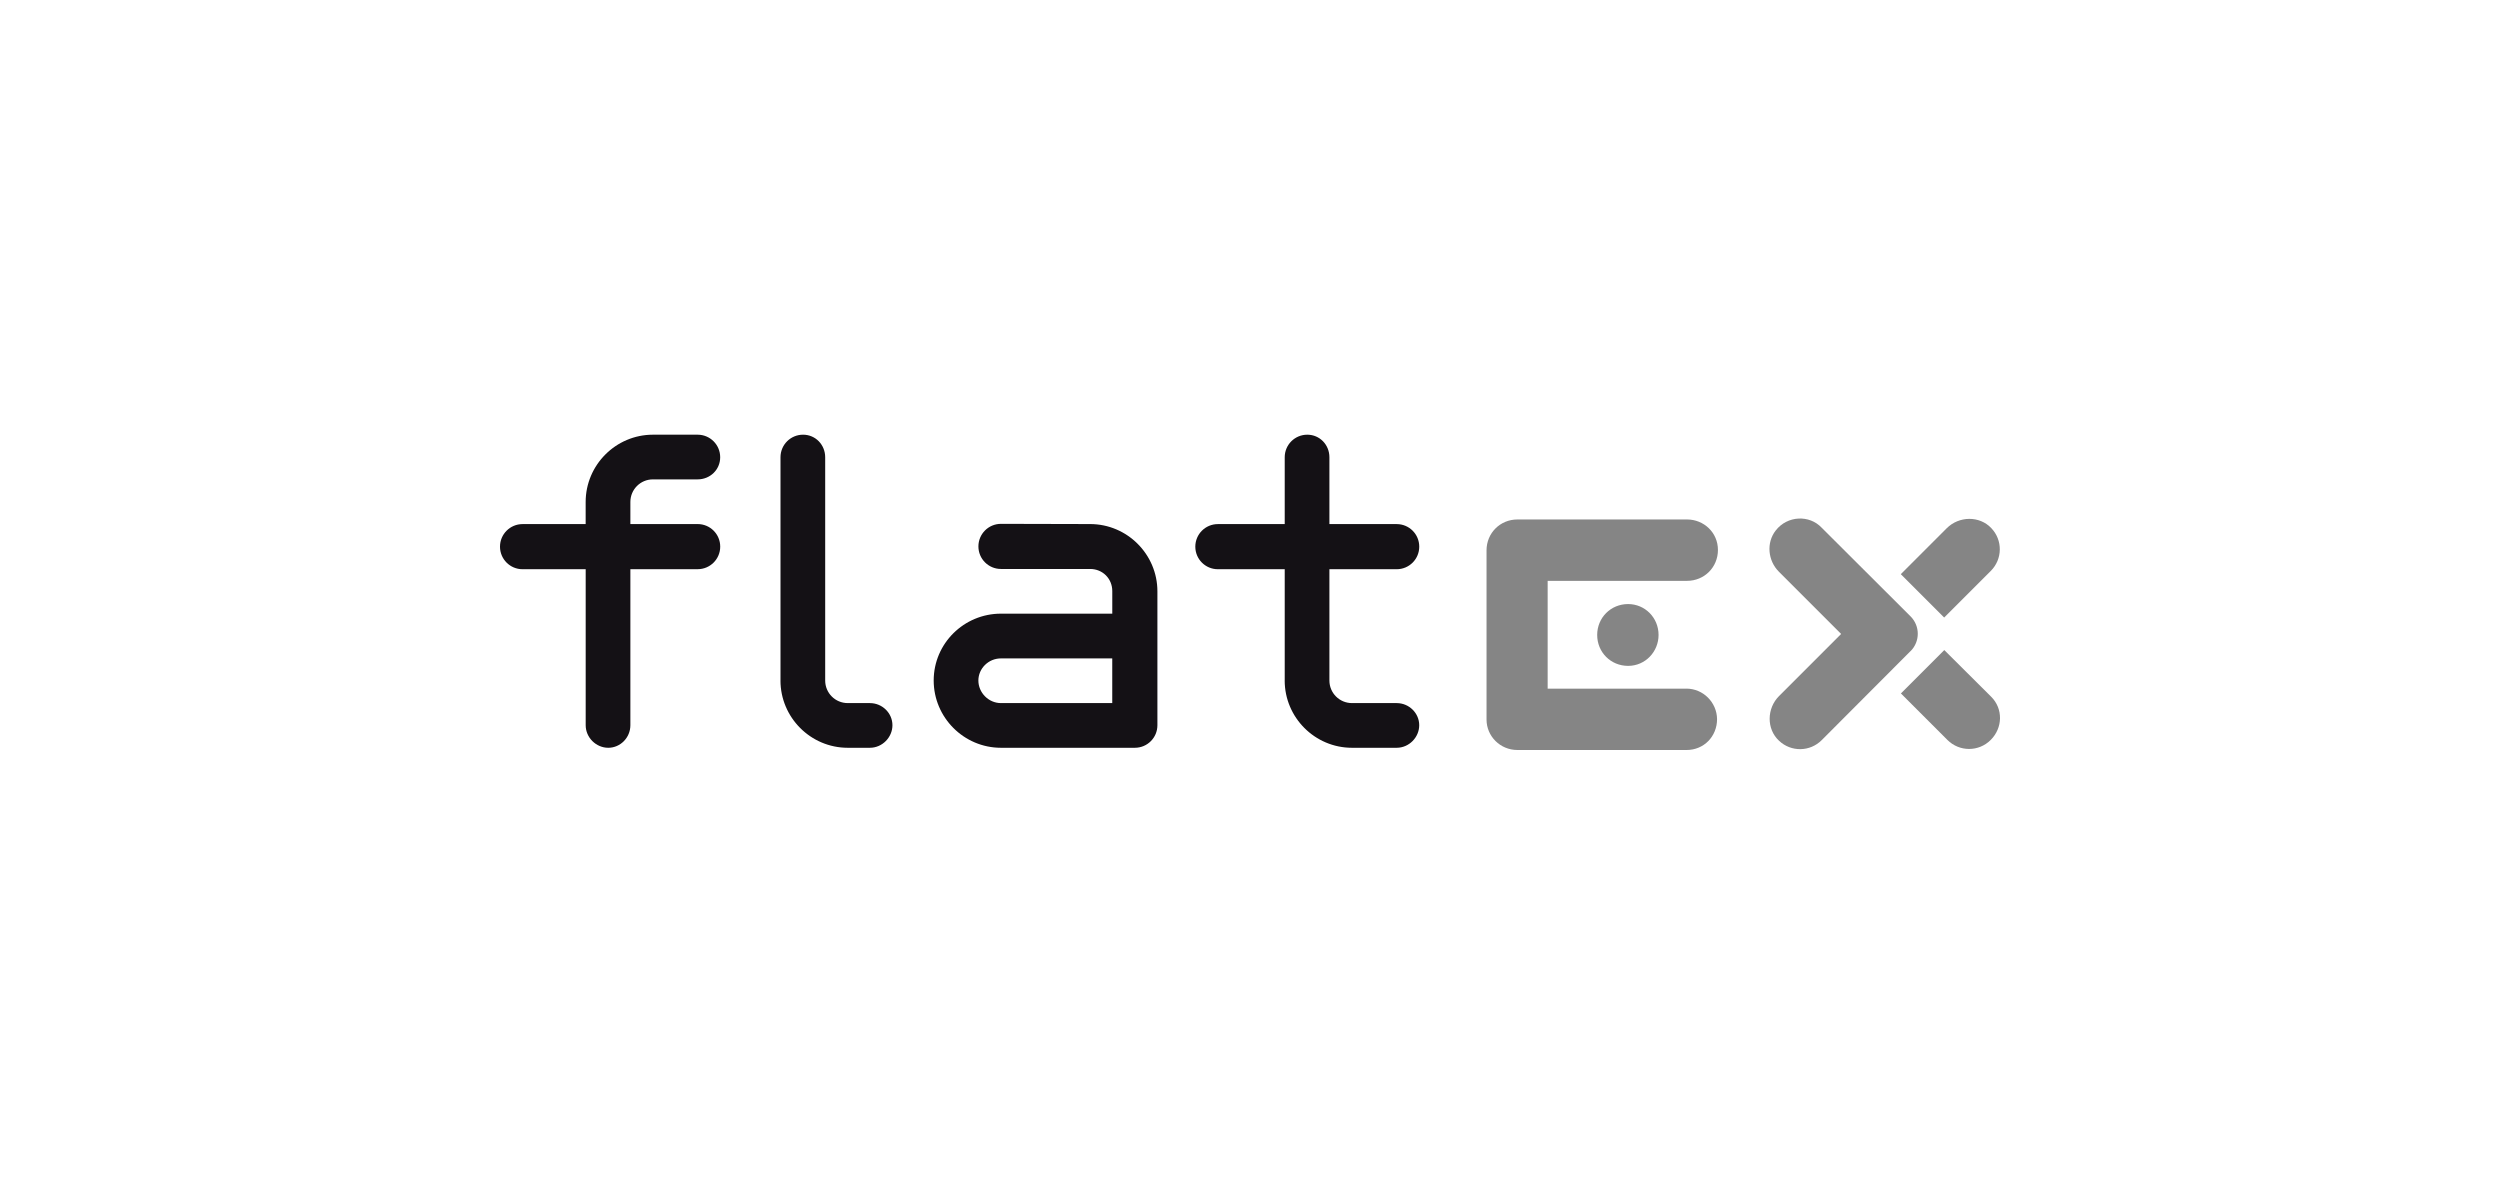 <?xml version="1.0" encoding="UTF-8"?> <svg xmlns="http://www.w3.org/2000/svg" id="Ebene_1" data-name="Ebene 1" viewBox="0 0 800 380"><defs><style> .cls-1 { fill: #141115; } .cls-2 { fill: #858585; } </style></defs><g id="Logo"><g><path class="cls-1" d="m167.22,182.15c-4,0-7.22-3.23-7.22-7.22s3.23-7.22,7.22-7.22h20.19v-7.08c0-11.85,9.68-21.53,21.53-21.53h14.3c4,0,7.22,3.23,7.22,7.22s-3.23,7.08-7.22,7.08h-14.3c-4,0-7.22,3.23-7.22,7.22v7.08h21.53c4,0,7.22,3.23,7.22,7.22s-3.23,7.22-7.22,7.22h-21.53v49.93c0,4-3.23,7.22-7.08,7.22s-7.22-3.23-7.22-7.22v-49.93h-20.19Z"></path><path class="cls-1" d="m249.76,217.77v-71.45c0-4,3.23-7.22,7.22-7.22s7.08,3.23,7.08,7.22v71.45c0,4,3.23,7.22,7.22,7.22h7.08c4,0,7.22,3.23,7.22,7.08s-3.23,7.22-7.22,7.22h-7.08c-11.85,0-21.53-9.68-21.53-21.53h0Z"></path><path class="cls-1" d="m348.84,167.7c11.85,0,21.53,9.68,21.53,21.53v42.84c0,4-3.23,7.22-7.22,7.22h-42.84c-11.85,0-21.53-9.68-21.53-21.53s9.68-21.39,21.53-21.39h35.62v-7.22c0-4-3.09-7.08-7.08-7.08h-28.54c-4,0-7.22-3.23-7.22-7.22s3.23-7.22,7.22-7.22l28.54.07h0Zm7.08,57.29v-14.3h-35.62c-4,0-7.22,3.23-7.22,7.08s3.23,7.22,7.22,7.22h35.62Z"></path><path class="cls-1" d="m411.11,217.77v-35.62h-21.39c-4,0-7.22-3.23-7.22-7.22s3.23-7.22,7.22-7.22h21.39v-21.39c0-4,3.23-7.22,7.22-7.22s7.08,3.23,7.08,7.22v21.39h21.53c4,0,7.22,3.23,7.22,7.22s-3.23,7.22-7.22,7.22h-21.53v35.62c0,4,3.23,7.22,7.22,7.22h14.3c4,0,7.22,3.23,7.22,7.08s-3.23,7.22-7.22,7.22h-14.3c-11.85,0-21.53-9.68-21.53-21.53h0Z"></path><path class="cls-2" d="m520.99,193.3c-5.54,0-9.89,4.35-9.89,9.89s4.35,9.89,9.89,9.89,9.75-4.56,9.75-9.89c0-5.54-4.35-9.89-9.75-9.89h0Z"></path><path class="cls-2" d="m539.64,220.37h-44.39v-34.5h44.6c5.54,0,9.89-4.35,9.89-9.89s-4.49-9.75-9.89-9.75h-54.27c-5.54,0-9.89,4.35-9.89,9.89v54.13c0,5.33,4.35,9.75,9.89,9.75h54.13c5.54,0,9.75-4.35,9.75-9.89-.07-5.33-4.42-9.75-9.82-9.75h0Z"></path><path class="cls-2" d="m637.18,222.96l-15.01-14.94-13.88,13.88,14.87,14.87c3.86,3.86,10.03,3.86,13.88,0s4-9.96.14-13.81Z"></path><g><path class="cls-2" d="m611.37,208.38c3.09-3.09,3.09-8.06,0-11.15l-28.47-28.4c-3.93-4.14-10.94-3.86-14.66.91-3.09,3.93-2.52,9.68.98,13.18l19.91,19.91v.07l-19.84,19.84c-3.93,3.93-4.07,10.52,0,14.3,3.86,3.65,9.89,3.58,13.67-.21l28.4-28.47Z"></path><path class="cls-2" d="m637.25,169.04c-3.79-4.07-10.38-3.93-14.3,0l-14.66,14.66v.07l13.81,13.81h.07l14.87-14.87c3.79-3.79,3.86-9.82.21-13.67Z"></path></g></g></g></svg> 
